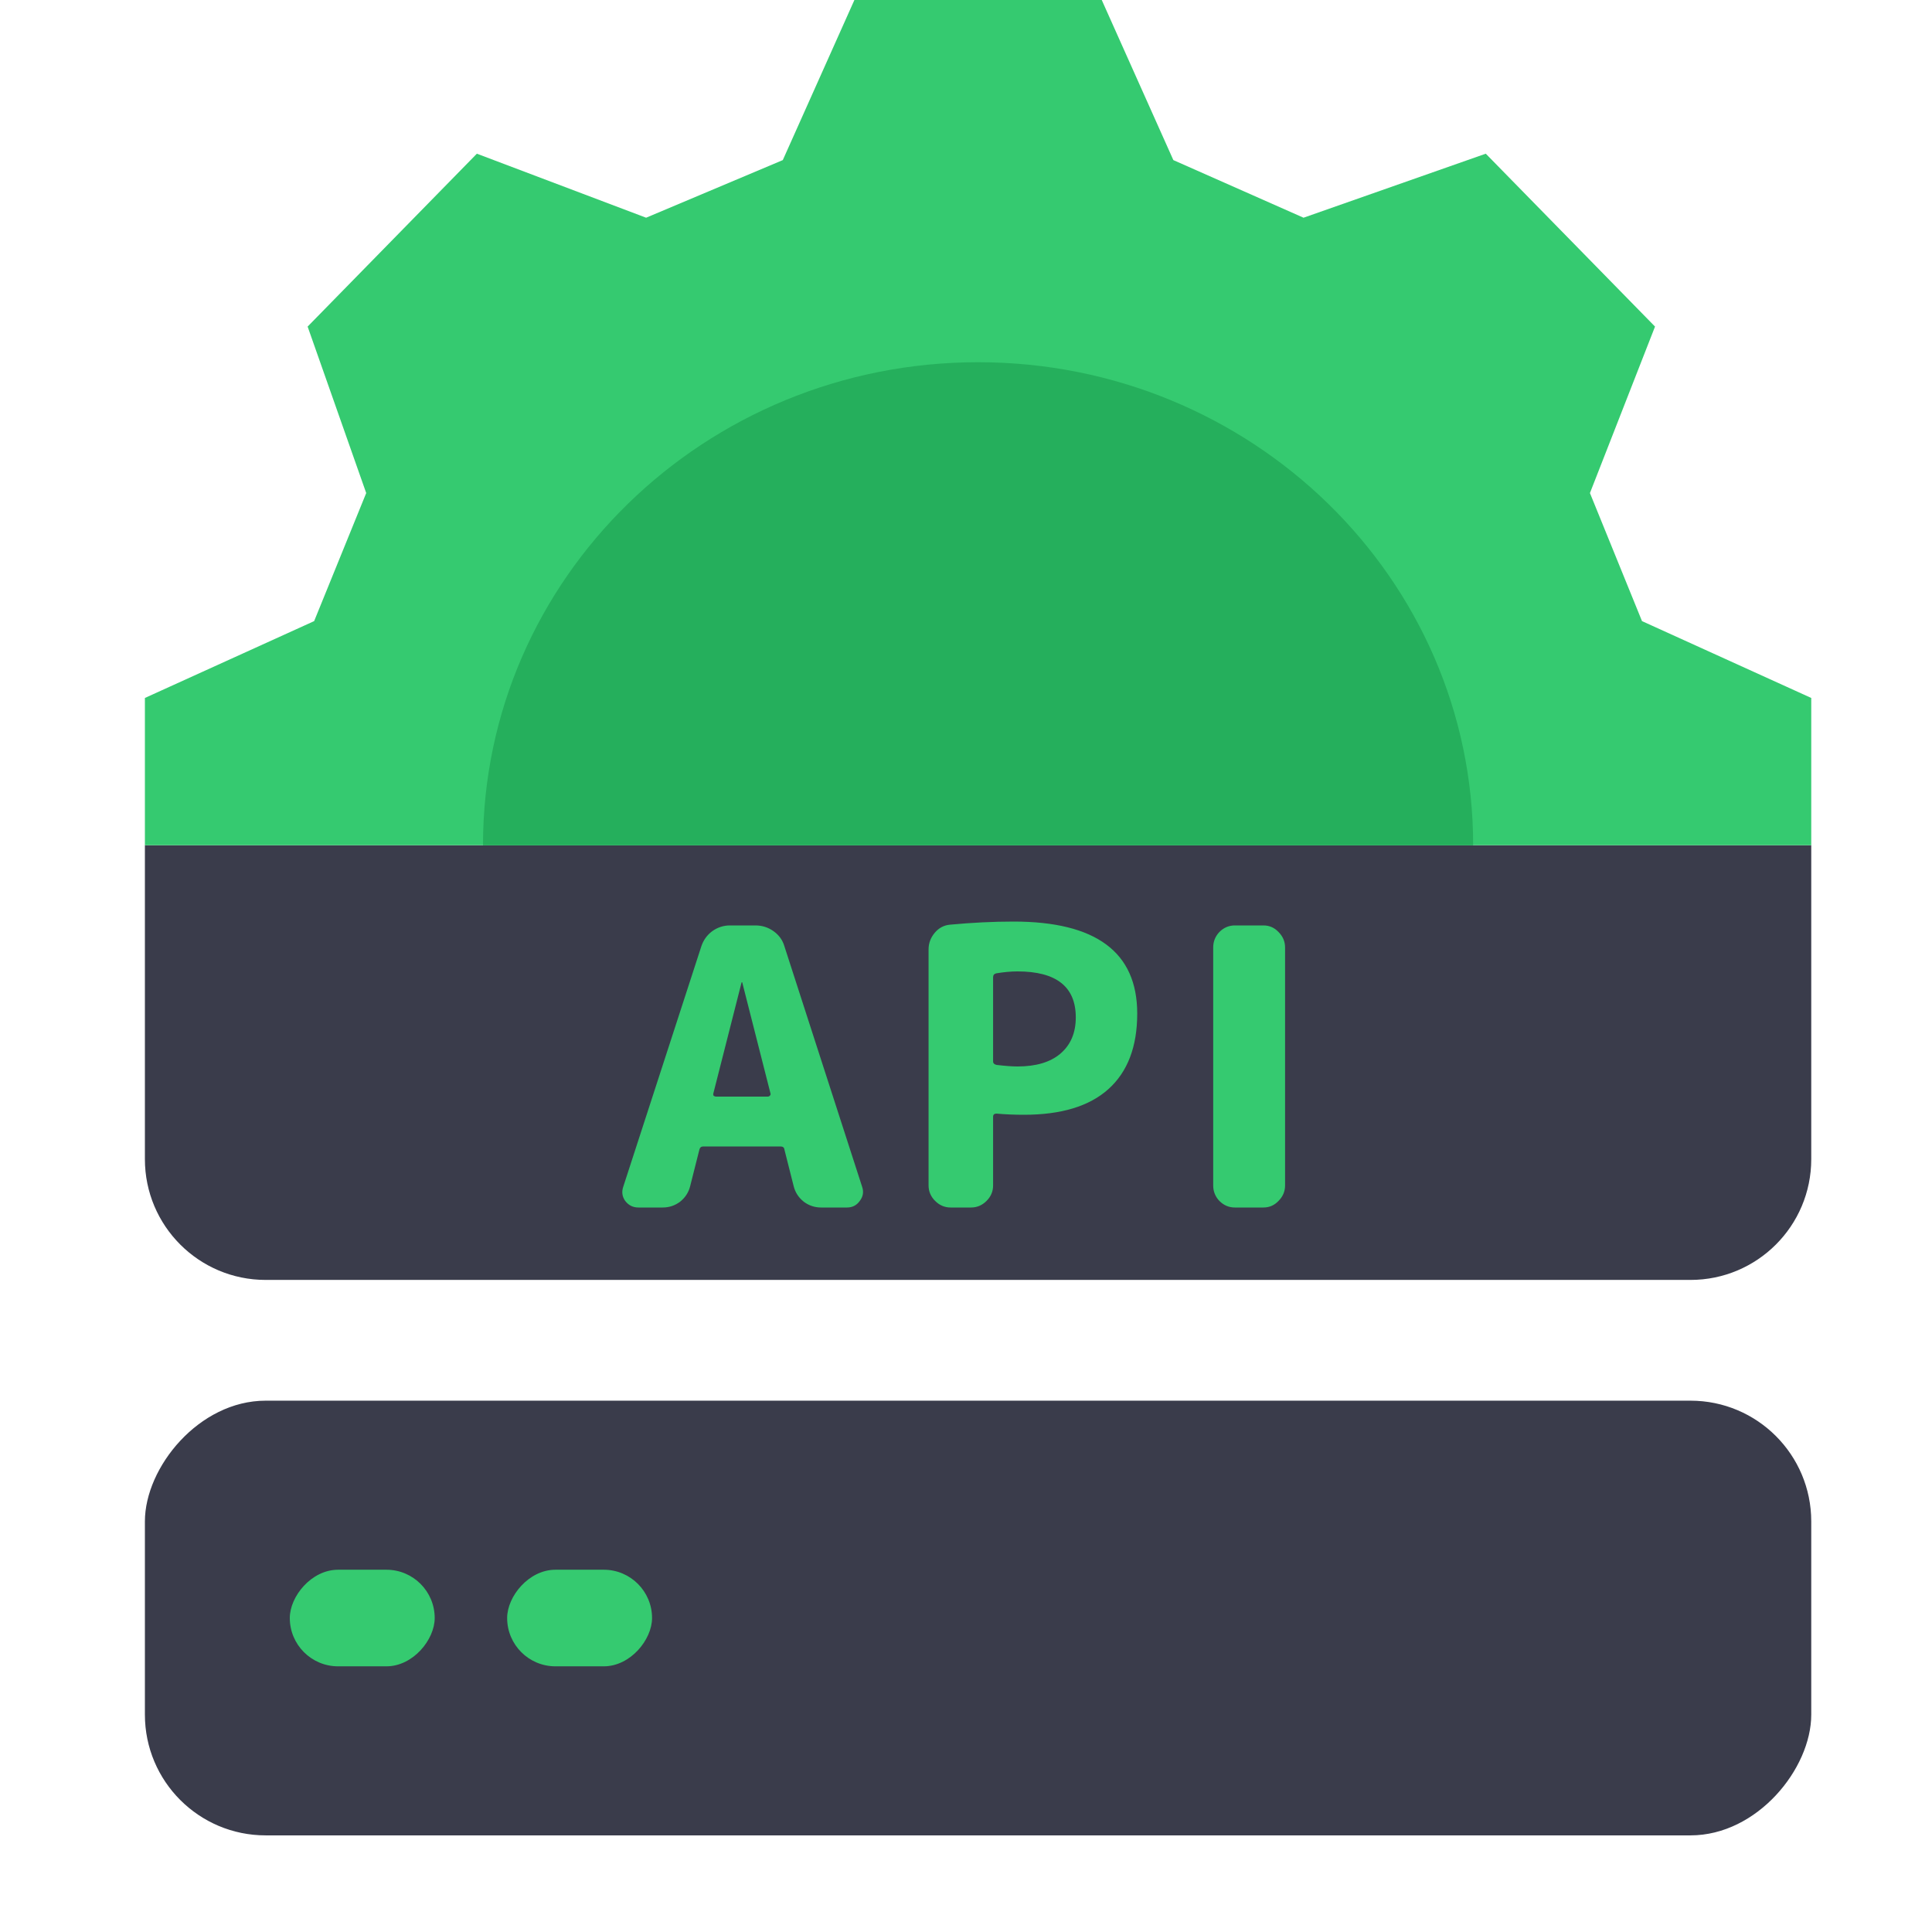 <?xml version="1.0" encoding="UTF-8"?> <svg xmlns="http://www.w3.org/2000/svg" width="80" height="80" viewBox="0 0 80 80" fill="none"><rect width="69" height="18" rx="5" transform="matrix(1 0 0 -1 6 75.999)" fill="#3A3C4B"></rect><path d="M6 47.999C6 50.761 8.239 52.999 11 52.999H70C72.761 52.999 75 50.761 75 47.999V34.999H6V47.999Z" fill="#3A3C4B"></path><rect width="6" height="4" rx="2" transform="matrix(1 0 0 -1 21 68.999)" fill="#35CA70"></rect><rect width="6" height="4" rx="2" transform="matrix(1 0 0 -1 12 68.999)" fill="#35CA70"></rect><path d="M6 28.901V34.999H75V28.901L67.992 25.719L65.836 20.416L68.531 13.523L61.523 6.364L53.977 9.015L48.586 6.629L45.621 3.8147e-06H35.379L32.414 6.629L26.754 9.015L19.746 6.364L12.738 13.523L15.164 20.416L13.008 25.719L6 28.901Z" fill="#35CA70"></path><path d="M61 34.999C61 23.954 51.822 14.999 40.5 14.999C29.178 14.999 20 23.954 20 34.999H61Z" fill="#25AF5C"></path><path d="M30.705 40.688L29.537 45.28C29.527 45.312 29.532 45.344 29.553 45.376C29.585 45.397 29.617 45.408 29.649 45.408H31.793C31.825 45.408 31.852 45.397 31.873 45.376C31.905 45.344 31.916 45.312 31.905 45.28L30.737 40.688C30.737 40.677 30.732 40.672 30.721 40.672C30.711 40.672 30.705 40.677 30.705 40.688ZM26.433 50C26.209 50 26.028 49.909 25.889 49.728C25.761 49.547 25.735 49.349 25.809 49.136L29.041 39.184C29.127 38.928 29.276 38.72 29.489 38.56C29.713 38.4 29.959 38.32 30.225 38.32H31.281C31.559 38.32 31.809 38.4 32.033 38.56C32.257 38.72 32.407 38.928 32.481 39.184L35.697 49.136C35.772 49.349 35.74 49.547 35.601 49.728C35.473 49.909 35.297 50 35.073 50H34.001C33.735 50 33.495 49.92 33.281 49.76C33.068 49.589 32.929 49.376 32.865 49.12L32.481 47.6C32.471 47.515 32.417 47.472 32.321 47.472H29.121C29.036 47.472 28.983 47.515 28.961 47.6L28.577 49.12C28.513 49.376 28.375 49.589 28.161 49.76C27.948 49.92 27.708 50 27.441 50H26.433ZM41.122 40.464V43.952C41.122 44.027 41.17 44.075 41.266 44.096C41.629 44.139 41.917 44.16 42.13 44.16C42.898 44.16 43.49 43.984 43.906 43.632C44.333 43.269 44.546 42.768 44.546 42.128C44.546 40.859 43.741 40.224 42.13 40.224C41.864 40.224 41.57 40.251 41.25 40.304C41.165 40.325 41.122 40.379 41.122 40.464ZM39.362 50C39.117 50 38.904 49.909 38.722 49.728C38.541 49.547 38.45 49.333 38.45 49.088V39.312C38.45 39.056 38.536 38.827 38.706 38.624C38.877 38.421 39.09 38.309 39.346 38.288C40.253 38.203 41.128 38.16 41.97 38.16C45.384 38.16 47.09 39.429 47.09 41.968C47.09 43.344 46.69 44.389 45.89 45.104C45.101 45.808 43.938 46.16 42.402 46.16C41.997 46.16 41.618 46.144 41.266 46.112C41.17 46.112 41.122 46.155 41.122 46.24V49.088C41.122 49.333 41.032 49.547 40.85 49.728C40.669 49.909 40.456 50 40.21 50H39.362ZM51.132 50C50.887 50 50.673 49.909 50.492 49.728C50.321 49.547 50.236 49.333 50.236 49.088V39.232C50.236 38.987 50.321 38.773 50.492 38.592C50.673 38.411 50.887 38.32 51.132 38.32H52.316C52.561 38.32 52.769 38.411 52.94 38.592C53.121 38.773 53.212 38.987 53.212 39.232V49.088C53.212 49.333 53.121 49.547 52.94 49.728C52.769 49.909 52.561 50 52.316 50H51.132Z" fill="#35CA70"></path></svg> 